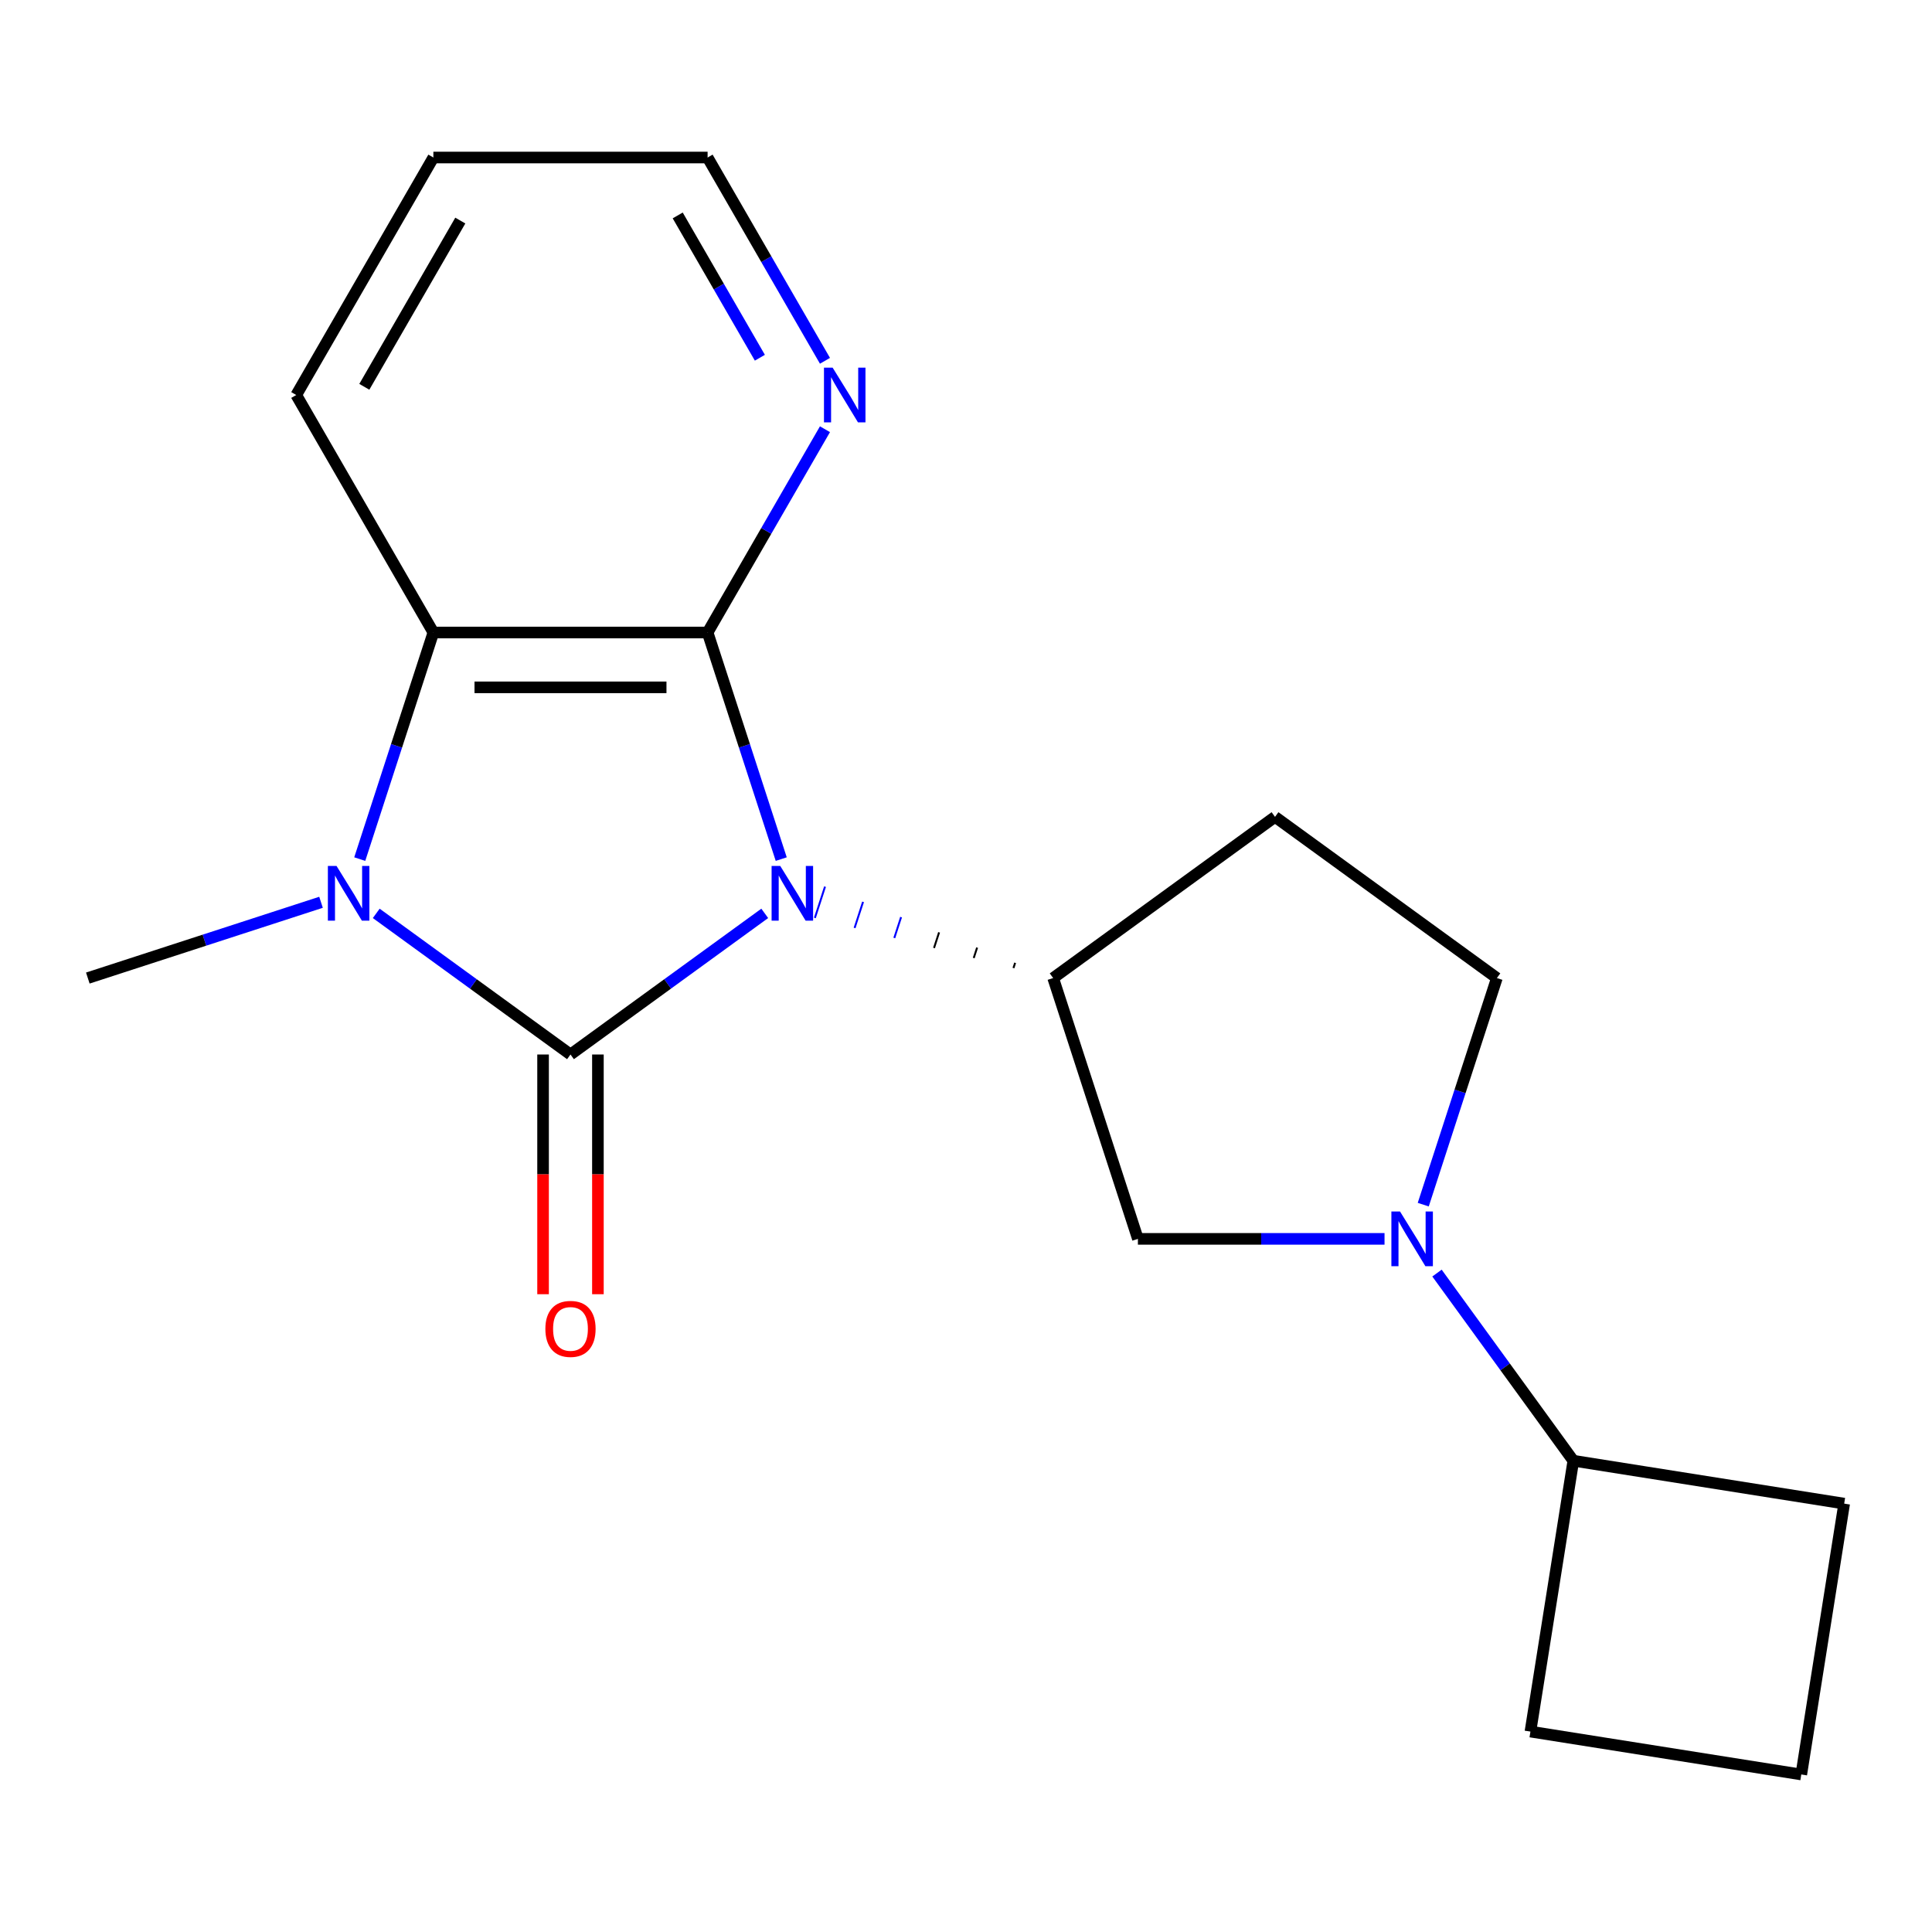 <?xml version='1.0' encoding='iso-8859-1'?>
<svg version='1.1' baseProfile='full'
              xmlns='http://www.w3.org/2000/svg'
                      xmlns:rdkit='http://www.rdkit.org/xml'
                      xmlns:xlink='http://www.w3.org/1999/xlink'
                  xml:space='preserve'
width='1000px' height='1000px' viewBox='0 0 1000 1000'>
<!-- END OF HEADER -->
<rect style='opacity:1.0;fill:#FFFFFF;stroke:none' width='1000' height='1000' x='0' y='0'> </rect>
<path class='bond-0' d='M 395.829,472.759 L 345.557,509.284' style='fill:none;fill-rule:evenodd;stroke:#0000FF;stroke-width:6px;stroke-linecap:butt;stroke-linejoin:miter;stroke-opacity:1' />
<path class='bond-0' d='M 345.557,509.284 L 295.284,545.809' style='fill:none;fill-rule:evenodd;stroke:#000000;stroke-width:6px;stroke-linecap:butt;stroke-linejoin:miter;stroke-opacity:1' />
<path class='bond-1' d='M 404.364,444.669 L 385.31,386.026' style='fill:none;fill-rule:evenodd;stroke:#0000FF;stroke-width:6px;stroke-linecap:butt;stroke-linejoin:miter;stroke-opacity:1' />
<path class='bond-1' d='M 385.31,386.026 L 366.255,327.382' style='fill:none;fill-rule:evenodd;stroke:#000000;stroke-width:6px;stroke-linecap:butt;stroke-linejoin:miter;stroke-opacity:1' />
<path class='bond-4' d='M 525.434,498.354 L 524.557,501.054' style='fill:none;fill-rule:evenodd;stroke:#000000;stroke-width:1.0px;stroke-linecap:butt;stroke-linejoin:miter;stroke-opacity:1' />
<path class='bond-4' d='M 505.755,490.467 L 504,495.867' style='fill:none;fill-rule:evenodd;stroke:#000000;stroke-width:1.0px;stroke-linecap:butt;stroke-linejoin:miter;stroke-opacity:1' />
<path class='bond-4' d='M 486.076,482.58 L 483.444,490.68' style='fill:none;fill-rule:evenodd;stroke:#000000;stroke-width:1.0px;stroke-linecap:butt;stroke-linejoin:miter;stroke-opacity:1' />
<path class='bond-4' d='M 466.397,474.694 L 462.888,485.493' style='fill:none;fill-rule:evenodd;stroke:#0000FF;stroke-width:1.0px;stroke-linecap:butt;stroke-linejoin:miter;stroke-opacity:1' />
<path class='bond-4' d='M 446.717,466.807 L 442.331,480.307' style='fill:none;fill-rule:evenodd;stroke:#0000FF;stroke-width:1.0px;stroke-linecap:butt;stroke-linejoin:miter;stroke-opacity:1' />
<path class='bond-4' d='M 427.038,458.921 L 421.775,475.12' style='fill:none;fill-rule:evenodd;stroke:#0000FF;stroke-width:1.0px;stroke-linecap:butt;stroke-linejoin:miter;stroke-opacity:1' />
<path class='bond-2' d='M 295.284,545.809 L 245.011,509.284' style='fill:none;fill-rule:evenodd;stroke:#000000;stroke-width:6px;stroke-linecap:butt;stroke-linejoin:miter;stroke-opacity:1' />
<path class='bond-2' d='M 245.011,509.284 L 194.739,472.759' style='fill:none;fill-rule:evenodd;stroke:#0000FF;stroke-width:6px;stroke-linecap:butt;stroke-linejoin:miter;stroke-opacity:1' />
<path class='bond-8' d='M 281.09,545.809 L 281.09,607.846' style='fill:none;fill-rule:evenodd;stroke:#000000;stroke-width:6px;stroke-linecap:butt;stroke-linejoin:miter;stroke-opacity:1' />
<path class='bond-8' d='M 281.09,607.846 L 281.09,669.883' style='fill:none;fill-rule:evenodd;stroke:#FF0000;stroke-width:6px;stroke-linecap:butt;stroke-linejoin:miter;stroke-opacity:1' />
<path class='bond-8' d='M 309.478,545.809 L 309.478,607.846' style='fill:none;fill-rule:evenodd;stroke:#000000;stroke-width:6px;stroke-linecap:butt;stroke-linejoin:miter;stroke-opacity:1' />
<path class='bond-8' d='M 309.478,607.846 L 309.478,669.883' style='fill:none;fill-rule:evenodd;stroke:#FF0000;stroke-width:6px;stroke-linecap:butt;stroke-linejoin:miter;stroke-opacity:1' />
<path class='bond-3' d='M 366.255,327.382 L 224.313,327.382' style='fill:none;fill-rule:evenodd;stroke:#000000;stroke-width:6px;stroke-linecap:butt;stroke-linejoin:miter;stroke-opacity:1' />
<path class='bond-3' d='M 344.964,355.771 L 245.604,355.771' style='fill:none;fill-rule:evenodd;stroke:#000000;stroke-width:6px;stroke-linecap:butt;stroke-linejoin:miter;stroke-opacity:1' />
<path class='bond-7' d='M 366.255,327.382 L 396.629,274.774' style='fill:none;fill-rule:evenodd;stroke:#000000;stroke-width:6px;stroke-linecap:butt;stroke-linejoin:miter;stroke-opacity:1' />
<path class='bond-7' d='M 396.629,274.774 L 427.003,222.165' style='fill:none;fill-rule:evenodd;stroke:#0000FF;stroke-width:6px;stroke-linecap:butt;stroke-linejoin:miter;stroke-opacity:1' />
<path class='bond-12' d='M 166.161,467.02 L 105.808,486.63' style='fill:none;fill-rule:evenodd;stroke:#0000FF;stroke-width:6px;stroke-linecap:butt;stroke-linejoin:miter;stroke-opacity:1' />
<path class='bond-12' d='M 105.808,486.63 L 45.455,506.24' style='fill:none;fill-rule:evenodd;stroke:#000000;stroke-width:6px;stroke-linecap:butt;stroke-linejoin:miter;stroke-opacity:1' />
<path class='bond-19' d='M 186.204,444.669 L 205.258,386.026' style='fill:none;fill-rule:evenodd;stroke:#0000FF;stroke-width:6px;stroke-linecap:butt;stroke-linejoin:miter;stroke-opacity:1' />
<path class='bond-19' d='M 205.258,386.026 L 224.313,327.382' style='fill:none;fill-rule:evenodd;stroke:#000000;stroke-width:6px;stroke-linecap:butt;stroke-linejoin:miter;stroke-opacity:1' />
<path class='bond-13' d='M 224.313,327.382 L 153.341,204.456' style='fill:none;fill-rule:evenodd;stroke:#000000;stroke-width:6px;stroke-linecap:butt;stroke-linejoin:miter;stroke-opacity:1' />
<path class='bond-6' d='M 545.113,506.24 L 588.976,641.236' style='fill:none;fill-rule:evenodd;stroke:#000000;stroke-width:6px;stroke-linecap:butt;stroke-linejoin:miter;stroke-opacity:1' />
<path class='bond-9' d='M 545.113,506.24 L 659.947,422.809' style='fill:none;fill-rule:evenodd;stroke:#000000;stroke-width:6px;stroke-linecap:butt;stroke-linejoin:miter;stroke-opacity:1' />
<path class='bond-5' d='M 716.63,641.236 L 652.803,641.236' style='fill:none;fill-rule:evenodd;stroke:#0000FF;stroke-width:6px;stroke-linecap:butt;stroke-linejoin:miter;stroke-opacity:1' />
<path class='bond-5' d='M 652.803,641.236 L 588.976,641.236' style='fill:none;fill-rule:evenodd;stroke:#000000;stroke-width:6px;stroke-linecap:butt;stroke-linejoin:miter;stroke-opacity:1' />
<path class='bond-11' d='M 743.785,658.944 L 779.068,707.507' style='fill:none;fill-rule:evenodd;stroke:#0000FF;stroke-width:6px;stroke-linecap:butt;stroke-linejoin:miter;stroke-opacity:1' />
<path class='bond-11' d='M 779.068,707.507 L 814.35,756.07' style='fill:none;fill-rule:evenodd;stroke:#000000;stroke-width:6px;stroke-linecap:butt;stroke-linejoin:miter;stroke-opacity:1' />
<path class='bond-20' d='M 736.672,623.527 L 755.727,564.884' style='fill:none;fill-rule:evenodd;stroke:#0000FF;stroke-width:6px;stroke-linecap:butt;stroke-linejoin:miter;stroke-opacity:1' />
<path class='bond-20' d='M 755.727,564.884 L 774.781,506.24' style='fill:none;fill-rule:evenodd;stroke:#000000;stroke-width:6px;stroke-linecap:butt;stroke-linejoin:miter;stroke-opacity:1' />
<path class='bond-14' d='M 427.003,186.748 L 396.629,134.139' style='fill:none;fill-rule:evenodd;stroke:#0000FF;stroke-width:6px;stroke-linecap:butt;stroke-linejoin:miter;stroke-opacity:1' />
<path class='bond-14' d='M 396.629,134.139 L 366.255,81.531' style='fill:none;fill-rule:evenodd;stroke:#000000;stroke-width:6px;stroke-linecap:butt;stroke-linejoin:miter;stroke-opacity:1' />
<path class='bond-14' d='M 393.305,185.159 L 372.044,148.333' style='fill:none;fill-rule:evenodd;stroke:#0000FF;stroke-width:6px;stroke-linecap:butt;stroke-linejoin:miter;stroke-opacity:1' />
<path class='bond-14' d='M 372.044,148.333 L 350.782,111.507' style='fill:none;fill-rule:evenodd;stroke:#000000;stroke-width:6px;stroke-linecap:butt;stroke-linejoin:miter;stroke-opacity:1' />
<path class='bond-10' d='M 659.947,422.809 L 774.781,506.24' style='fill:none;fill-rule:evenodd;stroke:#000000;stroke-width:6px;stroke-linecap:butt;stroke-linejoin:miter;stroke-opacity:1' />
<path class='bond-16' d='M 814.35,756.07 L 954.545,778.274' style='fill:none;fill-rule:evenodd;stroke:#000000;stroke-width:6px;stroke-linecap:butt;stroke-linejoin:miter;stroke-opacity:1' />
<path class='bond-17' d='M 814.35,756.07 L 792.146,896.265' style='fill:none;fill-rule:evenodd;stroke:#000000;stroke-width:6px;stroke-linecap:butt;stroke-linejoin:miter;stroke-opacity:1' />
<path class='bond-21' d='M 153.341,204.456 L 224.313,81.531' style='fill:none;fill-rule:evenodd;stroke:#000000;stroke-width:6px;stroke-linecap:butt;stroke-linejoin:miter;stroke-opacity:1' />
<path class='bond-21' d='M 188.572,200.212 L 238.252,114.164' style='fill:none;fill-rule:evenodd;stroke:#000000;stroke-width:6px;stroke-linecap:butt;stroke-linejoin:miter;stroke-opacity:1' />
<path class='bond-18' d='M 366.255,81.531 L 224.313,81.531' style='fill:none;fill-rule:evenodd;stroke:#000000;stroke-width:6px;stroke-linecap:butt;stroke-linejoin:miter;stroke-opacity:1' />
<path class='bond-15' d='M 932.341,918.47 L 792.146,896.265' style='fill:none;fill-rule:evenodd;stroke:#000000;stroke-width:6px;stroke-linecap:butt;stroke-linejoin:miter;stroke-opacity:1' />
<path class='bond-22' d='M 932.341,918.47 L 954.545,778.274' style='fill:none;fill-rule:evenodd;stroke:#000000;stroke-width:6px;stroke-linecap:butt;stroke-linejoin:miter;stroke-opacity:1' />
<path  class='atom-0' d='M 403.858 448.218
L 413.138 463.218
Q 414.058 464.698, 415.538 467.378
Q 417.018 470.058, 417.098 470.218
L 417.098 448.218
L 420.858 448.218
L 420.858 476.538
L 416.978 476.538
L 407.018 460.138
Q 405.858 458.218, 404.618 456.018
Q 403.418 453.818, 403.058 453.138
L 403.058 476.538
L 399.378 476.538
L 399.378 448.218
L 403.858 448.218
' fill='#0000FF'/>
<path  class='atom-3' d='M 174.19 448.218
L 183.47 463.218
Q 184.39 464.698, 185.87 467.378
Q 187.35 470.058, 187.43 470.218
L 187.43 448.218
L 191.19 448.218
L 191.19 476.538
L 187.31 476.538
L 177.35 460.138
Q 176.19 458.218, 174.95 456.018
Q 173.75 453.818, 173.39 453.138
L 173.39 476.538
L 169.71 476.538
L 169.71 448.218
L 174.19 448.218
' fill='#0000FF'/>
<path  class='atom-6' d='M 724.659 627.076
L 733.939 642.076
Q 734.859 643.556, 736.339 646.236
Q 737.819 648.916, 737.899 649.076
L 737.899 627.076
L 741.659 627.076
L 741.659 655.396
L 737.779 655.396
L 727.819 638.996
Q 726.659 637.076, 725.419 634.876
Q 724.219 632.676, 723.859 631.996
L 723.859 655.396
L 720.179 655.396
L 720.179 627.076
L 724.659 627.076
' fill='#0000FF'/>
<path  class='atom-8' d='M 430.967 190.296
L 440.247 205.296
Q 441.167 206.776, 442.647 209.456
Q 444.127 212.136, 444.207 212.296
L 444.207 190.296
L 447.967 190.296
L 447.967 218.616
L 444.087 218.616
L 434.127 202.216
Q 432.967 200.296, 431.727 198.096
Q 430.527 195.896, 430.167 195.216
L 430.167 218.616
L 426.487 218.616
L 426.487 190.296
L 430.967 190.296
' fill='#0000FF'/>
<path  class='atom-9' d='M 282.284 687.832
Q 282.284 681.032, 285.644 677.232
Q 289.004 673.432, 295.284 673.432
Q 301.564 673.432, 304.924 677.232
Q 308.284 681.032, 308.284 687.832
Q 308.284 694.712, 304.884 698.632
Q 301.484 702.512, 295.284 702.512
Q 289.044 702.512, 285.644 698.632
Q 282.284 694.752, 282.284 687.832
M 295.284 699.312
Q 299.604 699.312, 301.924 696.432
Q 304.284 693.512, 304.284 687.832
Q 304.284 682.272, 301.924 679.472
Q 299.604 676.632, 295.284 676.632
Q 290.964 676.632, 288.604 679.432
Q 286.284 682.232, 286.284 687.832
Q 286.284 693.552, 288.604 696.432
Q 290.964 699.312, 295.284 699.312
' fill='#FF0000'/>
</svg>
